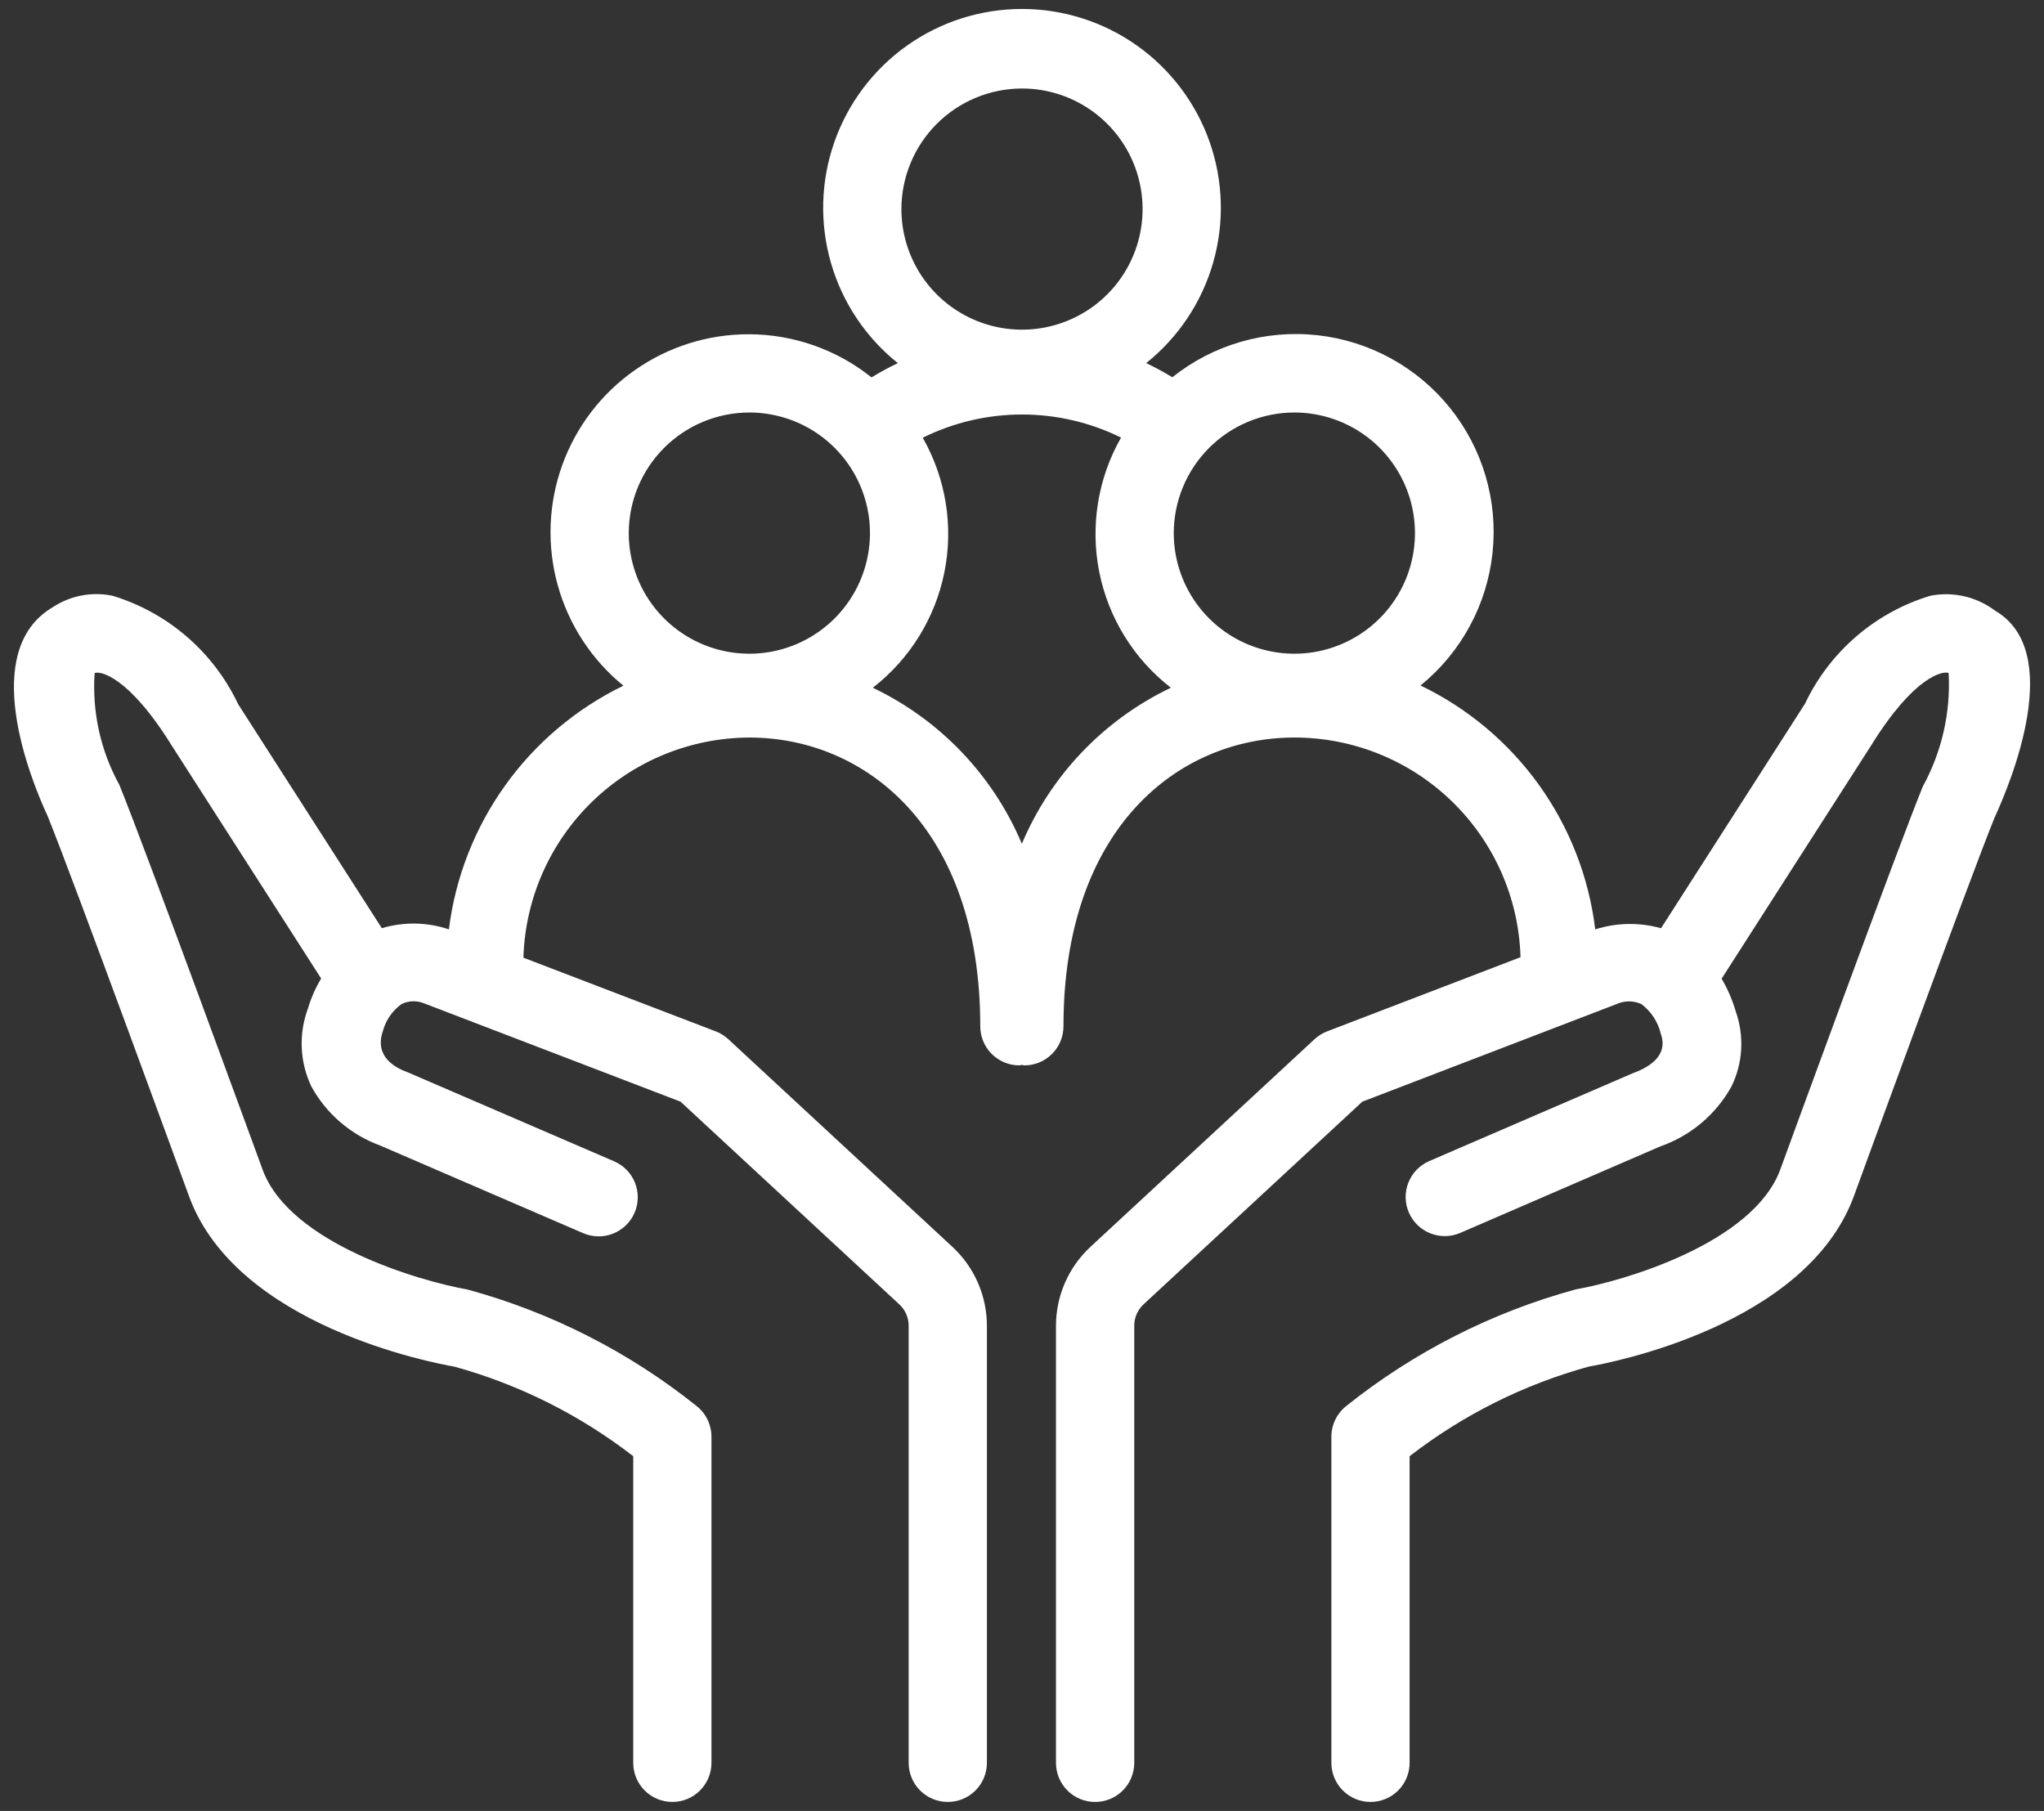 <svg width="114" height="101" viewBox="0 0 114 101" fill="none" xmlns="http://www.w3.org/2000/svg">
<rect x="0" y="0" width="114" height="101" fill="#333333" stroke="none"/>
<path d="M111.273 34.06C110.764 33.675 110.178 33.401 109.556 33.258C108.933 33.114 108.287 33.104 107.66 33.227C106.139 33.687 104.732 34.46 103.528 35.497C102.325 36.533 101.351 37.81 100.671 39.246L92.64 51.771C91.437 51.432 90.161 51.455 88.971 51.834C88.619 48.931 87.543 46.163 85.84 43.786C84.136 41.409 81.862 39.499 79.227 38.232C81.492 36.392 82.937 33.729 83.244 30.826C83.551 27.924 82.696 25.018 80.865 22.744C79.034 20.471 76.377 19.015 73.476 18.696C70.575 18.377 67.665 19.22 65.384 21.041C64.913 20.752 64.426 20.488 63.926 20.252C65.721 18.816 67.026 16.859 67.66 14.65C68.294 12.441 68.226 10.089 67.466 7.92C66.705 5.751 65.289 3.872 63.414 2.543C61.539 1.214 59.298 0.5 56.999 0.5C54.701 0.5 52.46 1.214 50.585 2.544C48.71 3.874 47.295 5.753 46.535 7.922C45.774 10.091 45.707 12.442 46.341 14.651C46.976 16.86 48.281 18.818 50.076 20.253C49.573 20.491 49.083 20.757 48.608 21.049C46.673 19.501 44.272 18.653 41.794 18.642C39.511 18.632 37.28 19.331 35.41 20.641C33.539 21.951 32.121 23.809 31.351 25.959C30.581 28.109 30.496 30.444 31.108 32.644C31.72 34.844 33 36.8 34.77 38.243C32.144 39.517 29.877 41.428 28.177 43.802C26.477 46.175 25.397 48.936 25.036 51.833C23.826 51.425 22.519 51.403 21.295 51.767L13.284 39.276C12.603 37.834 11.627 36.551 10.42 35.509C9.213 34.467 7.801 33.69 6.275 33.227C5.706 33.108 5.118 33.104 4.547 33.213C3.975 33.322 3.431 33.544 2.945 33.864C-1.203 36.303 1.707 43.469 2.655 45.51C4.074 49 10.494 66.587 10.565 66.779C13.241 73.942 24.096 76.004 25.347 76.222C28.964 77.222 32.35 78.918 35.317 81.216V98.317C35.317 98.896 35.547 99.451 35.956 99.86C36.365 100.269 36.92 100.499 37.498 100.499C38.077 100.499 38.632 100.269 39.041 99.86C39.45 99.451 39.68 98.896 39.68 98.317V80.129C39.68 79.799 39.605 79.474 39.462 79.177C39.318 78.881 39.108 78.62 38.849 78.416C35.078 75.399 30.727 73.187 26.067 71.918C23.413 71.453 16.183 69.352 14.658 65.266C14.391 64.541 8.146 47.43 6.657 43.773C5.609 41.871 5.131 39.708 5.278 37.541C5.562 37.401 7.175 37.701 9.591 41.602L17.912 54.574C17.599 55.093 17.354 55.651 17.18 56.232C16.916 56.935 16.797 57.684 16.829 58.435C16.861 59.185 17.044 59.922 17.368 60.6C18.2 62.116 19.553 63.279 21.176 63.877L32.507 68.769C32.77 68.885 33.054 68.948 33.342 68.955C33.63 68.961 33.916 68.91 34.185 68.805C34.453 68.7 34.697 68.543 34.905 68.342C35.112 68.142 35.277 67.903 35.392 67.638C35.506 67.374 35.566 67.09 35.57 66.801C35.574 66.513 35.52 66.228 35.413 65.96C35.306 65.693 35.147 65.449 34.945 65.244C34.743 65.038 34.502 64.875 34.237 64.763L22.754 59.811C22.026 59.551 20.866 58.925 21.355 57.502C21.519 56.898 21.884 56.369 22.39 56.002C22.587 55.905 22.803 55.851 23.023 55.844C23.243 55.838 23.461 55.878 23.664 55.963L37.957 61.443L50.159 72.749C50.322 72.9 50.453 73.083 50.542 73.287C50.632 73.491 50.678 73.711 50.679 73.933V98.317C50.679 98.896 50.909 99.451 51.318 99.86C51.727 100.269 52.282 100.499 52.861 100.499C53.44 100.499 53.995 100.269 54.404 99.86C54.813 99.451 55.043 98.896 55.043 98.317V73.933C55.041 73.111 54.87 72.297 54.541 71.543C54.212 70.788 53.731 70.11 53.129 69.549L40.614 57.953C40.41 57.766 40.172 57.618 39.913 57.519L29.192 53.413C29.291 50.131 30.66 47.017 33.011 44.726C35.362 42.435 38.511 41.147 41.794 41.134C48.203 41.134 54.672 46.113 54.672 57.237C54.672 57.524 54.728 57.808 54.838 58.073C54.947 58.337 55.108 58.578 55.311 58.781C55.513 58.983 55.754 59.144 56.019 59.254C56.283 59.363 56.567 59.419 56.854 59.419C56.903 59.419 56.944 59.395 56.992 59.391C57.041 59.395 57.081 59.419 57.131 59.419C57.417 59.419 57.701 59.363 57.966 59.254C58.231 59.144 58.471 58.983 58.674 58.781C58.877 58.578 59.037 58.337 59.147 58.073C59.257 57.808 59.313 57.524 59.313 57.237C59.313 46.113 65.779 41.134 72.188 41.134C75.472 41.132 78.628 42.411 80.983 44.699C83.339 46.987 84.71 50.104 84.804 53.386L74.025 57.519C73.765 57.618 73.526 57.765 73.322 57.953L60.8 69.557C60.2 70.118 59.722 70.795 59.394 71.548C59.066 72.301 58.897 73.113 58.895 73.934V98.317C58.895 98.896 59.125 99.451 59.534 99.861C59.944 100.27 60.499 100.5 61.078 100.5C61.657 100.5 62.212 100.27 62.621 99.861C63.031 99.451 63.261 98.896 63.261 98.317V73.933C63.261 73.712 63.306 73.493 63.394 73.29C63.482 73.087 63.611 72.905 63.772 72.753L75.981 61.443L90.146 56.006C90.365 55.904 90.604 55.851 90.846 55.85C91.088 55.849 91.328 55.901 91.548 56.002C92.091 56.413 92.474 57.001 92.63 57.663C93.069 58.925 91.91 59.551 91.032 59.871L79.697 64.763C79.17 64.996 78.757 65.427 78.547 65.963C78.337 66.498 78.347 67.095 78.576 67.624C78.804 68.152 79.231 68.569 79.766 68.783C80.299 68.998 80.897 68.993 81.427 68.769L92.591 63.941C94.282 63.353 95.698 62.164 96.567 60.6C96.884 59.954 97.068 59.252 97.11 58.534C97.151 57.816 97.05 57.097 96.81 56.419C96.624 55.777 96.359 55.16 96.02 54.582L104.361 41.573C106.756 37.705 108.371 37.401 108.682 37.537C108.8 39.741 108.3 41.934 107.238 43.87C105.789 47.43 99.542 64.541 99.282 65.253C97.748 69.352 90.525 71.453 87.895 71.909C83.226 73.18 78.866 75.395 75.086 78.416C74.827 78.621 74.618 78.881 74.474 79.177C74.33 79.474 74.255 79.8 74.255 80.129V98.317C74.255 98.896 74.485 99.451 74.894 99.86C75.303 100.269 75.858 100.499 76.437 100.499C77.015 100.499 77.57 100.269 77.98 99.86C78.389 99.451 78.618 98.896 78.618 98.317V81.216C81.592 78.914 84.986 77.216 88.611 76.218C89.838 76.005 100.692 73.942 103.377 66.766C103.441 66.587 109.863 49 111.239 45.608C112.228 43.469 115.139 36.303 111.273 34.06ZM72.188 23.006C73.519 23.006 74.82 23.4 75.926 24.139C77.033 24.877 77.895 25.928 78.404 27.157C78.914 28.386 79.047 29.738 78.788 31.044C78.529 32.349 77.888 33.547 76.948 34.488C76.007 35.429 74.809 36.07 73.504 36.33C72.199 36.589 70.846 36.456 69.617 35.947C68.388 35.438 67.337 34.576 66.598 33.47C65.859 32.364 65.464 31.063 65.464 29.733C65.466 27.95 66.175 26.24 67.436 24.979C68.696 23.718 70.405 23.009 72.188 23.006ZM57.001 4.936C58.331 4.936 59.631 5.33 60.737 6.07C61.843 6.809 62.705 7.859 63.214 9.088C63.723 10.317 63.856 11.669 63.596 12.973C63.337 14.278 62.696 15.476 61.756 16.417C60.815 17.357 59.617 17.998 58.312 18.257C57.008 18.517 55.656 18.384 54.427 17.875C53.198 17.366 52.147 16.504 51.408 15.398C50.669 14.292 50.275 12.992 50.274 11.662C50.276 9.879 50.985 8.169 52.246 6.908C53.508 5.647 55.218 4.937 57.001 4.936ZM41.794 23.006C43.124 23.006 44.425 23.4 45.531 24.14C46.637 24.879 47.5 25.929 48.009 27.158C48.518 28.387 48.651 29.74 48.392 31.045C48.132 32.35 47.491 33.548 46.551 34.489C45.61 35.43 44.411 36.07 43.106 36.33C41.802 36.589 40.449 36.456 39.22 35.947C37.991 35.438 36.94 34.576 36.201 33.47C35.462 32.363 35.068 31.063 35.068 29.733C35.069 27.949 35.779 26.239 37.04 24.978C38.301 23.717 40.011 23.008 41.794 23.006ZM56.992 47.059C55.38 43.239 52.422 40.142 48.679 38.357C50.744 36.757 52.163 34.466 52.674 31.904C53.186 29.343 52.756 26.683 51.464 24.413C53.183 23.562 55.075 23.119 56.993 23.118C58.911 23.116 60.803 23.557 62.524 24.405C61.23 26.676 60.799 29.337 61.309 31.9C61.82 34.463 63.238 36.756 65.304 38.357C61.561 40.142 58.604 43.239 56.992 47.059Z" fill="white"/>
</svg>
